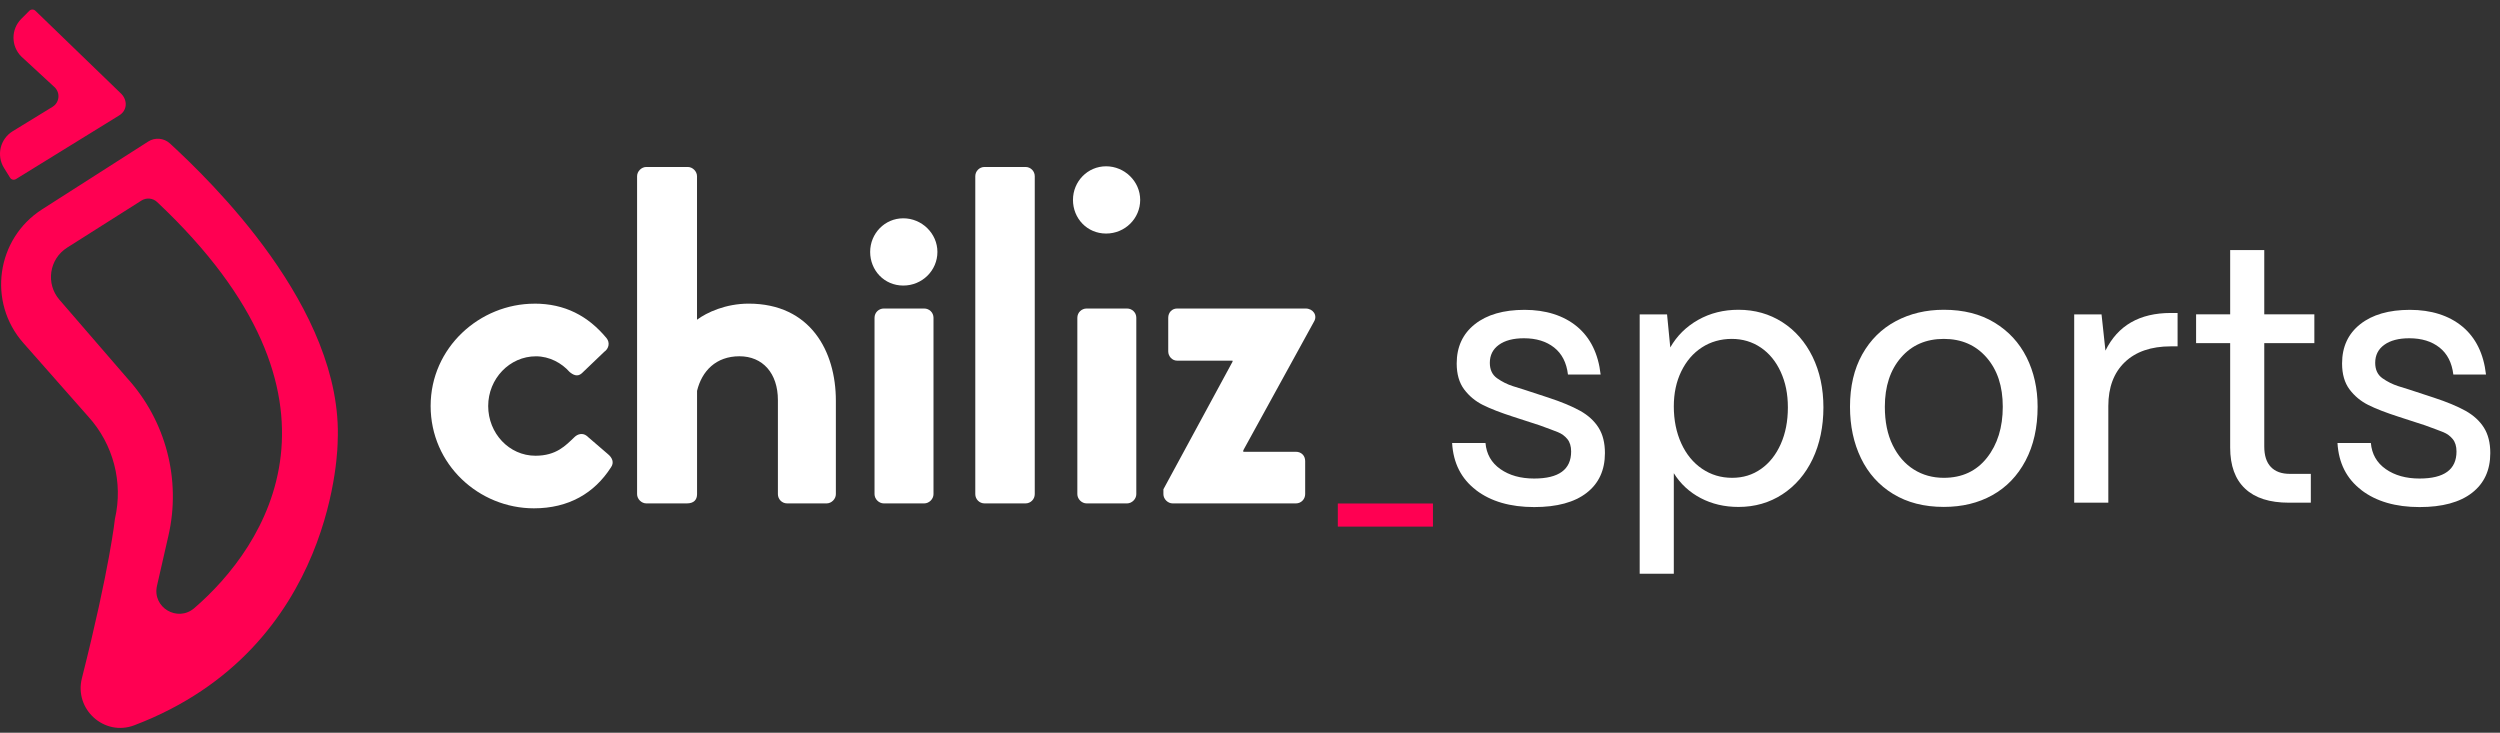 <svg width="174" height="51" viewBox="0 0 174 51" fill="none" xmlns="http://www.w3.org/2000/svg">
<rect x="0" y="0" width="174" height="51" fill="#333333" stroke="none"/>
<path d="M99.733 35.043H93.112V36.652H99.733V35.043Z" fill="#FF0052"/>
<path d="M37.2 21.133C39.303 21.133 40.93 21.98 42.221 23.541C42.458 23.845 42.389 24.254 42.049 24.492L40.489 25.985C40.184 26.255 39.877 26.087 39.639 25.884C39.097 25.272 38.25 24.799 37.301 24.799C35.468 24.799 33.978 26.36 33.978 28.259C33.978 30.159 35.437 31.719 37.267 31.719C38.726 31.719 39.37 31.006 39.978 30.428C40.216 30.191 40.556 30.124 40.825 30.327L42.284 31.583C42.624 31.852 42.76 32.195 42.522 32.531C41.368 34.329 39.572 35.379 37.162 35.379C33.331 35.379 29.972 32.328 29.972 28.256C29.972 24.184 33.398 21.136 37.197 21.136" fill="white"/>
<path d="M44.341 12.264C44.341 11.925 44.646 11.621 44.985 11.621H47.868C48.208 11.621 48.512 11.928 48.512 12.264V22.253C49.191 21.745 50.513 21.133 52.106 21.133C56.413 21.133 58.176 24.457 58.176 27.882V34.393C58.176 34.732 57.872 35.037 57.532 35.037H54.786C54.411 35.037 54.142 34.732 54.142 34.393V27.847C54.142 25.982 53.089 24.796 51.465 24.796C49.84 24.796 48.851 25.814 48.515 27.203V34.393C48.515 34.767 48.312 35.037 47.801 35.037H44.985C44.646 35.037 44.341 34.732 44.341 34.393V12.264Z" fill="white"/>
<path d="M74.983 22.116C74.983 21.745 75.288 21.473 75.627 21.473H78.443C78.783 21.473 79.087 21.742 79.087 22.116V34.393C79.087 34.732 78.783 35.037 78.443 35.037H75.627C75.288 35.037 74.983 34.732 74.983 34.393V22.116ZM74.679 13.915C74.679 12.627 75.697 11.574 76.984 11.574C78.272 11.574 79.357 12.627 79.357 13.915C79.357 15.202 78.304 16.255 76.984 16.255C75.665 16.255 74.679 15.202 74.679 13.915Z" fill="white"/>
<path d="M71.375 11.621H68.524C68.169 11.621 67.88 11.909 67.88 12.264V34.393C67.88 34.749 68.169 35.037 68.524 35.037H71.375C71.731 35.037 72.019 34.749 72.019 34.393V12.264C72.019 11.909 71.731 11.621 71.375 11.621Z" fill="white"/>
<path d="M60.867 22.116C60.867 21.745 61.172 21.473 61.511 21.473H64.328C64.667 21.473 64.972 21.745 64.972 22.116V34.393C64.972 34.732 64.667 35.037 64.328 35.037H61.511C61.172 35.037 60.867 34.732 60.867 34.393V22.116ZM60.563 17.534C60.563 16.246 61.581 15.194 62.869 15.194C64.157 15.194 65.244 16.246 65.244 17.534C65.244 18.822 64.191 19.875 62.869 19.875C61.546 19.875 60.563 18.822 60.563 17.534Z" fill="white"/>
<path d="M80.973 34.054L85.787 25.17V25.101H81.921C81.582 25.101 81.309 24.796 81.309 24.457V22.116C81.309 21.745 81.579 21.473 81.921 21.473H90.875C91.382 21.473 91.722 21.945 91.452 22.389L86.533 31.342V31.444H90.196C90.57 31.444 90.84 31.713 90.84 32.087V34.393C90.84 34.732 90.57 35.037 90.196 35.037H81.617C81.277 35.037 80.973 34.732 80.973 34.393V34.054Z" fill="white"/>
<path d="M1.111 12.464L8.254 8.059C8.884 7.702 8.884 6.969 8.431 6.519L2.465 0.751C2.349 0.635 2.158 0.635 2.042 0.751L1.479 1.316C0.757 2.041 0.76 3.213 1.485 3.935L3.814 6.084C4.208 6.478 4.136 7.137 3.66 7.433L0.876 9.138C0.008 9.677 -0.261 10.817 0.278 11.687L0.699 12.366C0.786 12.508 0.971 12.552 1.111 12.464Z" fill="#FF0052"/>
<path d="M9.85 13.955C8.721 14.672 6.534 16.055 4.669 17.238C3.422 18.03 3.17 19.744 4.136 20.863L8.849 26.316C11.549 29.286 12.622 33.395 11.717 37.308L10.926 40.773C10.583 42.279 12.358 43.331 13.527 42.322C18.496 38.036 25.459 27.728 10.934 14.06C10.638 13.781 10.189 13.741 9.847 13.958M7.999 36.113C8.585 33.575 7.889 30.913 6.137 28.987L1.627 23.874C-0.885 21.029 -0.264 16.612 2.935 14.567L10.314 9.851C10.789 9.547 11.41 9.602 11.828 9.985C14.528 12.476 23.919 21.446 23.502 30.71C23.502 30.71 23.513 45.095 9.345 50.48C7.262 51.272 5.154 49.37 5.699 47.209C7.657 39.454 7.999 36.11 7.999 36.11" fill="#FF0052"/>
<path d="M102.735 34.109C101.705 33.326 101.148 32.235 101.067 30.832H103.39C103.457 31.606 103.802 32.212 104.429 32.65C105.055 33.088 105.838 33.306 106.778 33.306C108.492 33.306 109.351 32.679 109.351 31.426C109.351 31.064 109.264 30.776 109.09 30.562C108.916 30.347 108.698 30.188 108.434 30.08C108.17 29.973 107.741 29.814 107.149 29.599L105.319 29.005C104.446 28.723 103.744 28.453 103.216 28.189C102.688 27.926 102.251 27.563 101.905 27.102C101.56 26.641 101.386 26.038 101.386 25.298C101.386 24.144 101.807 23.233 102.648 22.566C103.489 21.899 104.643 21.565 106.111 21.565C107.579 21.565 108.826 21.954 109.76 22.728C110.691 23.503 111.239 24.616 111.404 26.067H109.13C109.032 25.243 108.71 24.616 108.167 24.187C107.622 23.758 106.923 23.543 106.065 23.543C105.322 23.543 104.742 23.697 104.321 24.002C103.901 24.306 103.692 24.724 103.692 25.252C103.692 25.73 103.86 26.09 104.2 26.328C104.536 26.565 104.901 26.748 105.287 26.873C105.673 26.997 105.925 27.076 106.041 27.108L107.773 27.676C108.678 27.972 109.412 28.279 109.974 28.59C110.534 28.903 110.963 29.294 111.259 29.764C111.555 30.234 111.703 30.823 111.703 31.533C111.703 32.72 111.279 33.645 110.43 34.303C109.58 34.962 108.365 35.292 106.781 35.292C105.116 35.292 103.767 34.901 102.738 34.117L102.735 34.109Z" fill="white"/>
<path d="M114.122 39.932V21.881H116.027L116.251 24.181C116.712 23.375 117.359 22.734 118.191 22.264C119.024 21.794 119.96 21.56 120.999 21.56C122.136 21.56 123.154 21.85 124.053 22.424C124.952 23.001 125.651 23.804 126.156 24.834C126.657 25.863 126.91 27.038 126.91 28.358C126.91 29.677 126.657 30.91 126.156 31.957C125.654 33.004 124.952 33.819 124.053 34.405C123.154 34.99 122.136 35.283 120.999 35.283C120.027 35.283 119.148 35.077 118.365 34.666C117.582 34.254 116.958 33.677 116.497 32.934V39.932H114.122ZM122.568 32.638C123.154 32.227 123.609 31.649 123.94 30.907C124.27 30.165 124.436 29.318 124.436 28.361C124.436 27.404 124.27 26.615 123.94 25.887C123.609 25.162 123.148 24.596 122.556 24.193C121.962 23.79 121.286 23.587 120.529 23.587C119.772 23.587 119.061 23.784 118.452 24.181C117.843 24.576 117.364 25.133 117.016 25.849C116.668 26.565 116.497 27.377 116.497 28.285C116.497 29.242 116.671 30.098 117.016 30.858C117.362 31.617 117.846 32.206 118.464 32.627C119.082 33.047 119.778 33.256 120.552 33.256C121.326 33.256 121.982 33.05 122.568 32.638Z" fill="white"/>
<path d="M131.765 34.381C130.784 33.781 130.036 32.952 129.526 31.896C129.015 30.84 128.76 29.645 128.76 28.311C128.76 26.893 129.044 25.678 129.613 24.663C130.181 23.648 130.961 22.879 131.95 22.351C132.939 21.823 134.053 21.56 135.289 21.56C136.658 21.56 137.832 21.855 138.813 22.45C139.793 23.044 140.539 23.851 141.052 24.872C141.562 25.895 141.818 27.041 141.818 28.308C141.818 29.759 141.536 31.011 140.976 32.067C140.417 33.123 139.645 33.92 138.665 34.465C137.685 35.011 136.559 35.281 135.289 35.281C133.92 35.281 132.745 34.979 131.765 34.379V34.381ZM138.294 31.858C139.027 30.927 139.393 29.744 139.393 28.311C139.393 26.879 139.019 25.753 138.268 24.886C137.516 24.022 136.524 23.587 135.289 23.587C134.053 23.587 133.058 24.019 132.31 24.886C131.559 25.75 131.185 26.893 131.185 28.311C131.185 29.349 131.365 30.24 131.73 30.982C132.093 31.725 132.583 32.287 133.201 32.676C133.818 33.065 134.514 33.256 135.289 33.256C136.559 33.256 137.56 32.789 138.294 31.858Z" fill="white"/>
<path d="M144.364 34.988V21.882H146.267L146.539 24.405C147.395 22.659 148.912 21.783 151.09 21.783H151.56V24.106H151.09C149.721 24.106 148.654 24.474 147.888 25.205C147.122 25.939 146.739 26.957 146.739 28.259V34.985H144.367L144.364 34.988Z" fill="white"/>
<path d="M159.301 34.987C157.967 34.987 156.952 34.663 156.259 34.01C155.566 33.361 155.22 32.406 155.22 31.154V23.883H152.848V21.879H155.22V17.404H157.593V21.879H161.079V23.883H157.593V31.078C157.593 31.704 157.744 32.177 158.051 32.499C158.356 32.821 158.797 32.981 159.374 32.981H160.833V34.985H159.298L159.301 34.987Z" fill="white"/>
<path d="M164.356 34.109C163.327 33.326 162.77 32.235 162.689 30.832H165.012C165.079 31.606 165.424 32.212 166.05 32.65C166.677 33.088 167.46 33.306 168.4 33.306C170.114 33.306 170.972 32.679 170.972 31.426C170.972 31.064 170.885 30.776 170.711 30.562C170.537 30.347 170.32 30.188 170.056 30.08C169.792 29.973 169.363 29.814 168.771 29.599L166.941 29.005C166.068 28.723 165.366 28.453 164.838 28.189C164.31 27.926 163.872 27.563 163.527 27.102C163.182 26.641 163.008 26.038 163.008 25.298C163.008 24.144 163.428 23.233 164.269 22.566C165.111 21.899 166.265 21.565 167.733 21.565C169.2 21.565 170.447 21.954 171.381 22.728C172.312 23.503 172.86 24.616 173.026 26.067H170.752C170.653 25.243 170.331 24.616 169.789 24.187C169.244 23.758 168.545 23.543 167.686 23.543C166.944 23.543 166.364 23.697 165.943 24.002C165.522 24.306 165.314 24.724 165.314 25.252C165.314 25.73 165.482 26.09 165.821 26.328C166.158 26.565 166.523 26.748 166.909 26.873C167.295 26.997 167.547 27.076 167.663 27.108L169.394 27.676C170.299 27.972 171.033 28.279 171.596 28.59C172.156 28.903 172.585 29.294 172.881 29.764C173.177 30.234 173.324 30.823 173.324 31.533C173.324 32.72 172.901 33.645 172.051 34.303C171.201 34.962 169.986 35.292 168.403 35.292C166.738 35.292 165.389 34.901 164.359 34.117L164.356 34.109Z" fill="white"/>
</svg>
